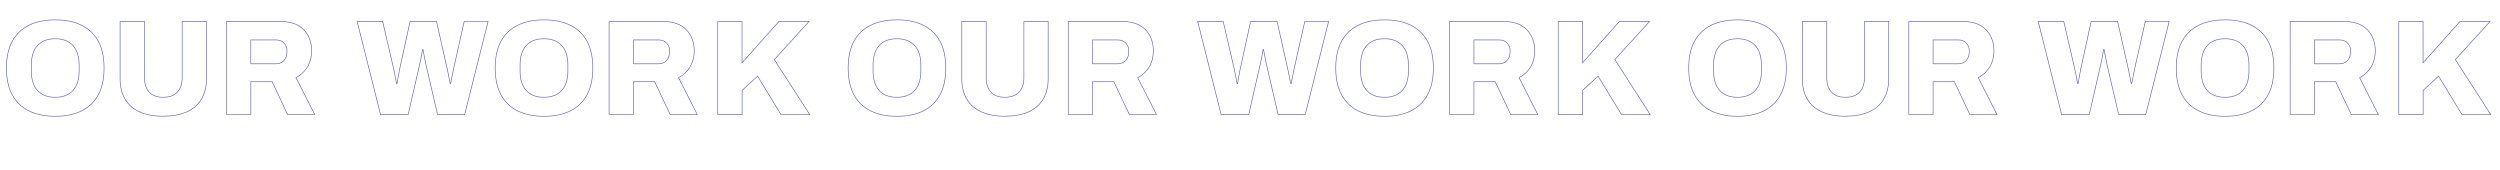 <svg xmlns="http://www.w3.org/2000/svg" id="Layer_2" data-name="Layer 2" viewBox="0 0 4682.4 318.5"><defs><style> .cls-1 { fill: none; stroke: #6264ad; stroke-miterlimit: 10; stroke-width: 1.2px; } .cls-2 { isolation: isolate; } </style></defs><g id="Layer_1-2" data-name="Layer 1-2"><g class="cls-2"><g class="cls-2"><path class="cls-1" d="M103.5,217.8c-19.1,0-35.5-3.3-49.1-10-13.6-6.7-24.1-16.7-31.4-30.1-7.3-13.4-10.9-30.1-10.9-50.3s3.6-36.9,10.9-50.2c7.3-13.3,17.7-23.3,31.4-30,13.6-6.7,30-10,49.1-10s35.5,3.3,49.1,10c13.6,6.7,24.1,16.7,31.4,30,7.3,13.3,10.9,30,10.9,50.2s-3.6,36.9-10.9,50.3c-7.3,13.4-17.7,23.4-31.4,30.1-13.6,6.7-30,10-49.1,10ZM103.5,182.2c7.3,0,13.7-1.1,19.3-3.3,5.6-2.2,10.3-5.4,14.1-9.7,3.8-4.2,6.6-9.4,8.5-15.5,1.9-6.1,2.8-13,2.8-20.6v-11.2c0-7.8-.9-14.7-2.8-20.8-1.9-6.1-4.7-11.3-8.5-15.5-3.8-4.2-8.5-7.4-14.1-9.7-5.6-2.2-12-3.3-19.3-3.3s-14,1.1-19.6,3.3c-5.6,2.2-10.2,5.4-14,9.7-3.7,4.2-6.5,9.4-8.4,15.5-1.9,6.1-2.8,13-2.8,20.8v11.2c0,7.6.9,14.5,2.8,20.6,1.9,6.1,4.7,11.3,8.4,15.5,3.7,4.2,8.4,7.5,14,9.7,5.6,2.2,12.1,3.3,19.6,3.3Z"></path><path class="cls-1" d="M305.7,217.8c-16.8,0-31.2-2.6-43.3-7.9-12.1-5.2-21.4-13.1-27.8-23.6-6.4-10.5-9.7-23.5-9.7-39.1V40.2h45.7v105.9c0,11.2,3,20,8.9,26.4,5.9,6.4,14.6,9.7,26.2,9.7s20.3-3.2,26.4-9.7c6.1-6.4,9.1-15.2,9.1-26.4V40.2h45.5v106.9c0,15.6-3.2,28.6-9.7,39.1-6.4,10.5-15.7,18.4-27.7,23.6-12,5.2-26.6,7.9-43.7,7.9Z"></path><path class="cls-1" d="M424.3,214.7V40.2h101.3c12.9,0,23.6,2.4,32.3,7.2,8.6,4.8,15.1,11.4,19.4,19.8s6.5,17.7,6.5,28.1-2.6,21.1-7.7,29.8c-5.2,8.7-12.4,15.5-21.7,20.4l35.1,69.1h-50.8l-29-61.5h-39.9v61.5h-45.5ZM469.7,119.5h47c6.3,0,11.3-2.1,15.1-6.2,3.8-4.1,5.7-9.7,5.7-16.6s-.8-8.5-2.5-11.7c-1.7-3.2-4.1-5.7-7.1-7.5s-6.8-2.7-11.2-2.7h-47v44.7Z"></path></g><g class="cls-2"><path class="cls-1" d="M712.8,214.7l-43.9-174.5h47.8l21.3,91.7c.3,1.5.8,3.7,1.3,6.6.5,2.9,1.1,5.9,1.7,9.1.6,3.2,1.1,6.2,1.7,8.9h1c.3-1.7.7-3.7,1-6,.3-2.3.7-4.6,1.1-6.9.4-2.3.8-4.4,1.3-6.5.4-2,.7-3.8.9-5.3l20.1-91.7h49.5l20.6,91.7c.5,1.7,1,4,1.5,6.9.5,2.9,1.1,5.9,1.7,9.1.6,3.2,1.1,6.1,1.7,8.6h1c.3-1.9.7-3.8,1.1-6,.4-2.1.8-4.3,1.3-6.6.4-2.3.8-4.4,1.3-6.5.4-2,.8-3.9,1.1-5.6l20.6-91.7h44.7l-43.9,174.5h-50.8l-22.4-96.5c-.3-2.4-.8-5.1-1.5-8.1-.7-3-1.3-6.1-1.9-9.1-.6-3-1.1-5.8-1.4-8.1h-1c-.3,2.4-.8,5.1-1.3,8.1-.5,3-1.1,6.1-1.7,9.1-.6,3-1.1,5.8-1.7,8.1l-22.1,96.5h-51.6Z"></path></g><g class="cls-2"><path class="cls-1" d="M1018.9,217.8c-19.1,0-35.5-3.3-49.1-10-13.6-6.7-24.1-16.7-31.4-30.1-7.3-13.4-10.9-30.1-10.9-50.3s3.6-36.9,10.9-50.2c7.3-13.3,17.7-23.3,31.4-30,13.6-6.7,30-10,49.1-10s35.5,3.3,49.1,10c13.6,6.7,24.1,16.7,31.4,30,7.3,13.3,10.9,30,10.9,50.2s-3.6,36.9-10.9,50.3c-7.3,13.4-17.7,23.4-31.4,30.1-13.6,6.7-30,10-49.1,10ZM1018.9,182.2c7.3,0,13.7-1.1,19.3-3.3,5.6-2.2,10.3-5.4,14.1-9.7,3.8-4.2,6.6-9.4,8.5-15.5,1.9-6.1,2.8-13,2.8-20.6v-11.2c0-7.8-.9-14.7-2.8-20.8-1.9-6.1-4.7-11.3-8.5-15.5-3.8-4.2-8.5-7.4-14.1-9.7-5.6-2.2-12-3.3-19.3-3.3s-14,1.1-19.6,3.3c-5.6,2.2-10.2,5.4-14,9.7-3.7,4.2-6.5,9.4-8.4,15.5-1.9,6.1-2.8,13-2.8,20.8v11.2c0,7.6.9,14.5,2.8,20.6,1.9,6.1,4.7,11.3,8.4,15.5,3.7,4.2,8.4,7.5,14,9.7,5.6,2.2,12.1,3.3,19.6,3.3Z"></path><path class="cls-1" d="M1140.8,214.7V40.2h101.3c12.9,0,23.6,2.4,32.3,7.2,8.6,4.8,15.1,11.4,19.4,19.8s6.5,17.7,6.5,28.1-2.6,21.1-7.7,29.8c-5.2,8.7-12.4,15.5-21.7,20.4l35.1,69.1h-50.8l-29-61.5h-39.9v61.5h-45.5ZM1186.3,119.5h47c6.3,0,11.3-2.1,15.1-6.2,3.8-4.1,5.7-9.7,5.7-16.6s-.8-8.5-2.5-11.7c-1.7-3.2-4.1-5.7-7.1-7.5-3-1.8-6.8-2.7-11.2-2.7h-47v44.7Z"></path></g><g class="cls-2"><path class="cls-1" d="M1344.3,214.7V40.2h45.5v77.5l69.1-77.5h56.4l-65,71.4,66.3,103.1h-53.8l-43.9-72.1-29,26.7v45.5h-45.5Z"></path></g><g class="cls-2"><path class="cls-1" d="M1680,217.8c-19.1,0-35.5-3.3-49.1-10-13.6-6.7-24.1-16.7-31.4-30.1-7.3-13.4-10.9-30.1-10.9-50.3s3.6-36.9,10.9-50.2c7.3-13.3,17.7-23.3,31.4-30,13.6-6.7,30-10,49.1-10s35.5,3.3,49.1,10c13.6,6.7,24.1,16.7,31.4,30,7.3,13.3,10.9,30,10.9,50.2s-3.6,36.9-10.9,50.3c-7.3,13.4-17.7,23.4-31.4,30.1-13.6,6.7-30,10-49.1,10ZM1680,182.2c7.3,0,13.7-1.1,19.3-3.3,5.6-2.2,10.3-5.4,14.1-9.7,3.8-4.2,6.6-9.4,8.5-15.5,1.9-6.1,2.8-13,2.8-20.6v-11.2c0-7.8-.9-14.7-2.8-20.8-1.9-6.1-4.7-11.3-8.5-15.5-3.8-4.2-8.5-7.4-14.1-9.7-5.6-2.2-12-3.3-19.3-3.3s-14,1.1-19.6,3.3c-5.6,2.2-10.2,5.4-14,9.7-3.7,4.2-6.5,9.4-8.4,15.5-1.9,6.1-2.8,13-2.8,20.8v11.2c0,7.6.9,14.5,2.8,20.6,1.9,6.1,4.7,11.3,8.4,15.5,3.7,4.2,8.4,7.5,14,9.7,5.6,2.2,12.1,3.3,19.6,3.3Z"></path><path class="cls-1" d="M1882.2,217.8c-16.8,0-31.2-2.6-43.3-7.9-12.1-5.2-21.4-13.1-27.8-23.6-6.4-10.5-9.7-23.5-9.7-39.1V40.2h45.7v105.9c0,11.2,3,20,8.9,26.4,5.9,6.4,14.6,9.7,26.2,9.7s20.3-3.2,26.4-9.7c6.1-6.4,9.1-15.2,9.1-26.4V40.2h45.5v106.9c0,15.6-3.2,28.6-9.7,39.1-6.4,10.5-15.7,18.4-27.7,23.6-12,5.2-26.6,7.9-43.7,7.9Z"></path><path class="cls-1" d="M2000.8,214.7V40.2h101.3c12.9,0,23.6,2.4,32.3,7.2s15.1,11.4,19.4,19.8,6.5,17.7,6.5,28.1-2.6,21.1-7.7,29.8c-5.2,8.7-12.4,15.5-21.7,20.4l35.1,69.1h-50.8l-29-61.5h-39.9v61.5h-45.5ZM2046.3,119.5h47c6.3,0,11.3-2.1,15.1-6.2,3.8-4.1,5.7-9.7,5.7-16.6s-.8-8.5-2.5-11.7c-1.7-3.2-4.1-5.7-7.1-7.5-3-1.8-6.8-2.7-11.2-2.7h-47v44.7Z"></path></g><g class="cls-2"><path class="cls-1" d="M2287.1,214.7l-43.9-174.5h47.8l21.3,91.7c.3,1.5.8,3.7,1.3,6.6.5,2.9,1.1,5.9,1.7,9.1.6,3.2,1.1,6.2,1.7,8.9h1c.3-1.7.7-3.7,1-6,.3-2.3.7-4.6,1.1-6.9.4-2.3.8-4.4,1.3-6.5.4-2,.7-3.8.9-5.3l20.1-91.7h49.5l20.6,91.7c.5,1.7,1,4,1.5,6.9.5,2.9,1.1,5.9,1.7,9.1.6,3.2,1.1,6.1,1.7,8.6h1c.3-1.9.7-3.8,1.1-6,.4-2.1.8-4.3,1.3-6.6.4-2.3.8-4.4,1.3-6.5.4-2,.8-3.9,1.1-5.6l20.6-91.7h44.7l-43.9,174.5h-50.8l-22.4-96.5c-.3-2.4-.8-5.1-1.5-8.1-.7-3-1.3-6.1-1.9-9.1-.6-3-1.1-5.8-1.4-8.1h-1c-.3,2.4-.8,5.1-1.3,8.1-.5,3-1.1,6.1-1.7,9.1-.6,3-1.1,5.8-1.7,8.1l-22.1,96.5h-51.6Z"></path></g><g class="cls-2"><path class="cls-1" d="M2593.2,217.8c-19.1,0-35.5-3.3-49.1-10-13.6-6.7-24.1-16.7-31.4-30.1-7.3-13.4-10.9-30.1-10.9-50.3s3.6-36.9,10.9-50.2c7.3-13.3,17.7-23.3,31.4-30,13.6-6.7,30-10,49.1-10s35.5,3.3,49.1,10c13.6,6.7,24.1,16.7,31.4,30,7.3,13.3,10.9,30,10.9,50.2s-3.6,36.9-10.9,50.3c-7.3,13.4-17.7,23.4-31.4,30.1-13.6,6.7-30,10-49.1,10ZM2593.2,182.2c7.3,0,13.7-1.1,19.3-3.3,5.6-2.2,10.3-5.4,14.1-9.7,3.8-4.2,6.6-9.4,8.5-15.5,1.9-6.1,2.8-13,2.8-20.6v-11.2c0-7.8-.9-14.7-2.8-20.8-1.9-6.1-4.7-11.3-8.5-15.5-3.8-4.2-8.5-7.4-14.1-9.7-5.6-2.2-12-3.3-19.3-3.3s-14,1.1-19.6,3.3c-5.6,2.2-10.2,5.4-14,9.7-3.7,4.2-6.5,9.4-8.4,15.5-1.9,6.1-2.8,13-2.8,20.8v11.2c0,7.6.9,14.5,2.8,20.6,1.9,6.1,4.7,11.3,8.4,15.5,3.7,4.2,8.4,7.5,14,9.7,5.6,2.2,12.1,3.3,19.6,3.3Z"></path><path class="cls-1" d="M2715.1,214.7V40.2h101.3c12.9,0,23.6,2.4,32.3,7.2s15.1,11.4,19.4,19.8c4.3,8.4,6.5,17.7,6.5,28.1s-2.6,21.1-7.7,29.8c-5.2,8.7-12.4,15.5-21.7,20.4l35.1,69.1h-50.8l-29-61.5h-39.9v61.5h-45.5ZM2760.6,119.5h47c6.3,0,11.3-2.1,15.1-6.2,3.8-4.1,5.7-9.7,5.7-16.6s-.8-8.5-2.5-11.7c-1.7-3.2-4.1-5.7-7.1-7.5-3-1.8-6.8-2.7-11.2-2.7h-47v44.7Z"></path></g><g class="cls-2"><path class="cls-1" d="M2918.5,214.7V40.2h45.5v77.5l69.1-77.5h56.4l-65,71.4,66.3,103.1h-53.8l-43.9-72.1-29,26.7v45.5h-45.5Z"></path></g><g class="cls-2"><path class="cls-1" d="M3254.3,217.8c-19.1,0-35.5-3.3-49.1-10-13.6-6.7-24.1-16.7-31.4-30.1-7.3-13.4-10.9-30.1-10.9-50.3s3.6-36.9,10.9-50.2c7.3-13.3,17.7-23.3,31.4-30,13.6-6.7,30-10,49.1-10s35.5,3.3,49.1,10c13.6,6.7,24.1,16.7,31.4,30,7.3,13.3,10.9,30,10.9,50.2s-3.6,36.9-10.9,50.3c-7.3,13.4-17.7,23.4-31.4,30.1-13.6,6.7-30,10-49.1,10ZM3254.3,182.2c7.3,0,13.7-1.1,19.3-3.3,5.6-2.2,10.3-5.4,14.1-9.7,3.8-4.2,6.6-9.4,8.5-15.5,1.9-6.1,2.8-13,2.8-20.6v-11.2c0-7.8-.9-14.7-2.8-20.8-1.9-6.1-4.7-11.3-8.5-15.5-3.8-4.2-8.5-7.4-14.1-9.7-5.6-2.2-12-3.3-19.3-3.3s-14,1.1-19.6,3.3c-5.6,2.2-10.2,5.4-14,9.7-3.7,4.2-6.5,9.4-8.4,15.5-1.9,6.1-2.8,13-2.8,20.8v11.2c0,7.6.9,14.5,2.8,20.6,1.9,6.1,4.7,11.3,8.4,15.5,3.7,4.2,8.4,7.5,14,9.7,5.6,2.2,12.1,3.3,19.6,3.3Z"></path><path class="cls-1" d="M3456.5,217.8c-16.8,0-31.2-2.6-43.3-7.9-12.1-5.2-21.4-13.1-27.8-23.6-6.4-10.5-9.7-23.5-9.7-39.1V40.2h45.7v105.9c0,11.2,3,20,8.9,26.4,5.9,6.4,14.6,9.7,26.2,9.7s20.3-3.2,26.4-9.7c6.1-6.4,9.1-15.2,9.1-26.4V40.2h45.5v106.9c0,15.6-3.2,28.6-9.7,39.1-6.4,10.5-15.7,18.4-27.7,23.6-12,5.2-26.6,7.9-43.7,7.9Z"></path><path class="cls-1" d="M3575.1,214.7V40.2h101.3c12.9,0,23.6,2.4,32.3,7.2s15.1,11.4,19.4,19.8,6.5,17.7,6.5,28.1-2.6,21.1-7.7,29.8c-5.2,8.7-12.4,15.5-21.7,20.4l35.1,69.1h-50.8l-29-61.5h-39.9v61.5h-45.5ZM3620.6,119.5h47c6.3,0,11.3-2.1,15.1-6.2,3.8-4.1,5.7-9.7,5.7-16.6s-.8-8.5-2.5-11.7c-1.7-3.2-4.1-5.7-7.1-7.5-3-1.8-6.8-2.7-11.2-2.7h-47v44.7Z"></path></g><g class="cls-2"><path class="cls-1" d="M3861.4,214.7l-43.9-174.5h47.8l21.3,91.7c.3,1.5.8,3.7,1.3,6.6.5,2.9,1.1,5.9,1.7,9.1.6,3.2,1.1,6.2,1.7,8.9h1c.3-1.7.7-3.7,1-6,.3-2.3.7-4.6,1.1-6.9.4-2.3.8-4.4,1.3-6.5.4-2,.7-3.8.9-5.3l20.1-91.7h49.5l20.6,91.7c.5,1.7,1,4,1.5,6.9.5,2.9,1.1,5.9,1.7,9.1.6,3.2,1.1,6.1,1.7,8.6h1c.3-1.9.7-3.8,1.1-6,.4-2.1.8-4.3,1.3-6.6.4-2.3.8-4.4,1.3-6.5.4-2,.8-3.9,1.1-5.6l20.6-91.7h44.7l-43.9,174.5h-50.8l-22.4-96.5c-.3-2.4-.8-5.1-1.5-8.1-.7-3-1.3-6.1-1.9-9.1-.6-3-1.1-5.8-1.4-8.1h-1c-.3,2.4-.8,5.1-1.3,8.1s-1.1,6.1-1.7,9.1c-.6,3-1.1,5.8-1.7,8.1l-22.1,96.5h-51.6Z"></path></g><g class="cls-2"><path class="cls-1" d="M4167.5,217.8c-19.1,0-35.5-3.3-49.1-10-13.6-6.7-24.1-16.7-31.4-30.1-7.3-13.4-10.9-30.1-10.9-50.3s3.6-36.9,10.9-50.2c7.3-13.3,17.7-23.3,31.4-30,13.6-6.7,30-10,49.1-10s35.5,3.3,49.1,10c13.6,6.7,24.1,16.7,31.4,30,7.3,13.3,10.9,30,10.9,50.2s-3.6,36.9-10.9,50.3c-7.3,13.4-17.7,23.4-31.4,30.1-13.6,6.7-30,10-49.1,10ZM4167.5,182.2c7.3,0,13.7-1.1,19.3-3.3,5.6-2.2,10.3-5.4,14.1-9.7,3.8-4.2,6.6-9.4,8.5-15.5,1.9-6.1,2.8-13,2.8-20.6v-11.2c0-7.8-.9-14.7-2.8-20.8-1.9-6.1-4.7-11.3-8.5-15.5-3.8-4.2-8.5-7.4-14.1-9.7-5.6-2.2-12-3.3-19.3-3.3s-14,1.1-19.6,3.3c-5.6,2.2-10.2,5.4-14,9.7-3.7,4.2-6.5,9.4-8.4,15.5-1.9,6.1-2.8,13-2.8,20.8v11.2c0,7.6.9,14.5,2.8,20.6,1.9,6.1,4.7,11.3,8.4,15.5,3.7,4.2,8.4,7.5,14,9.7,5.6,2.2,12.1,3.3,19.6,3.3Z"></path><path class="cls-1" d="M4289.4,214.7V40.2h101.3c12.9,0,23.6,2.4,32.3,7.2,8.6,4.8,15.1,11.4,19.4,19.8s6.5,17.7,6.5,28.1-2.6,21.1-7.7,29.8c-5.2,8.7-12.4,15.5-21.7,20.4l35.1,69.1h-50.8l-29-61.5h-39.9v61.5h-45.5ZM4334.8,119.5h47c6.3,0,11.3-2.1,15.1-6.2,3.8-4.1,5.7-9.7,5.7-16.6s-.8-8.5-2.5-11.7c-1.7-3.2-4.1-5.7-7.1-7.5-3-1.8-6.8-2.7-11.2-2.7h-47v44.7Z"></path></g><g class="cls-2"><path class="cls-1" d="M4492.8,214.7V40.2h45.5v77.5l69.1-77.5h56.4l-65,71.4,66.3,103.1h-53.8l-43.9-72.1-29,26.7v45.5h-45.5Z"></path></g></g></g></svg>